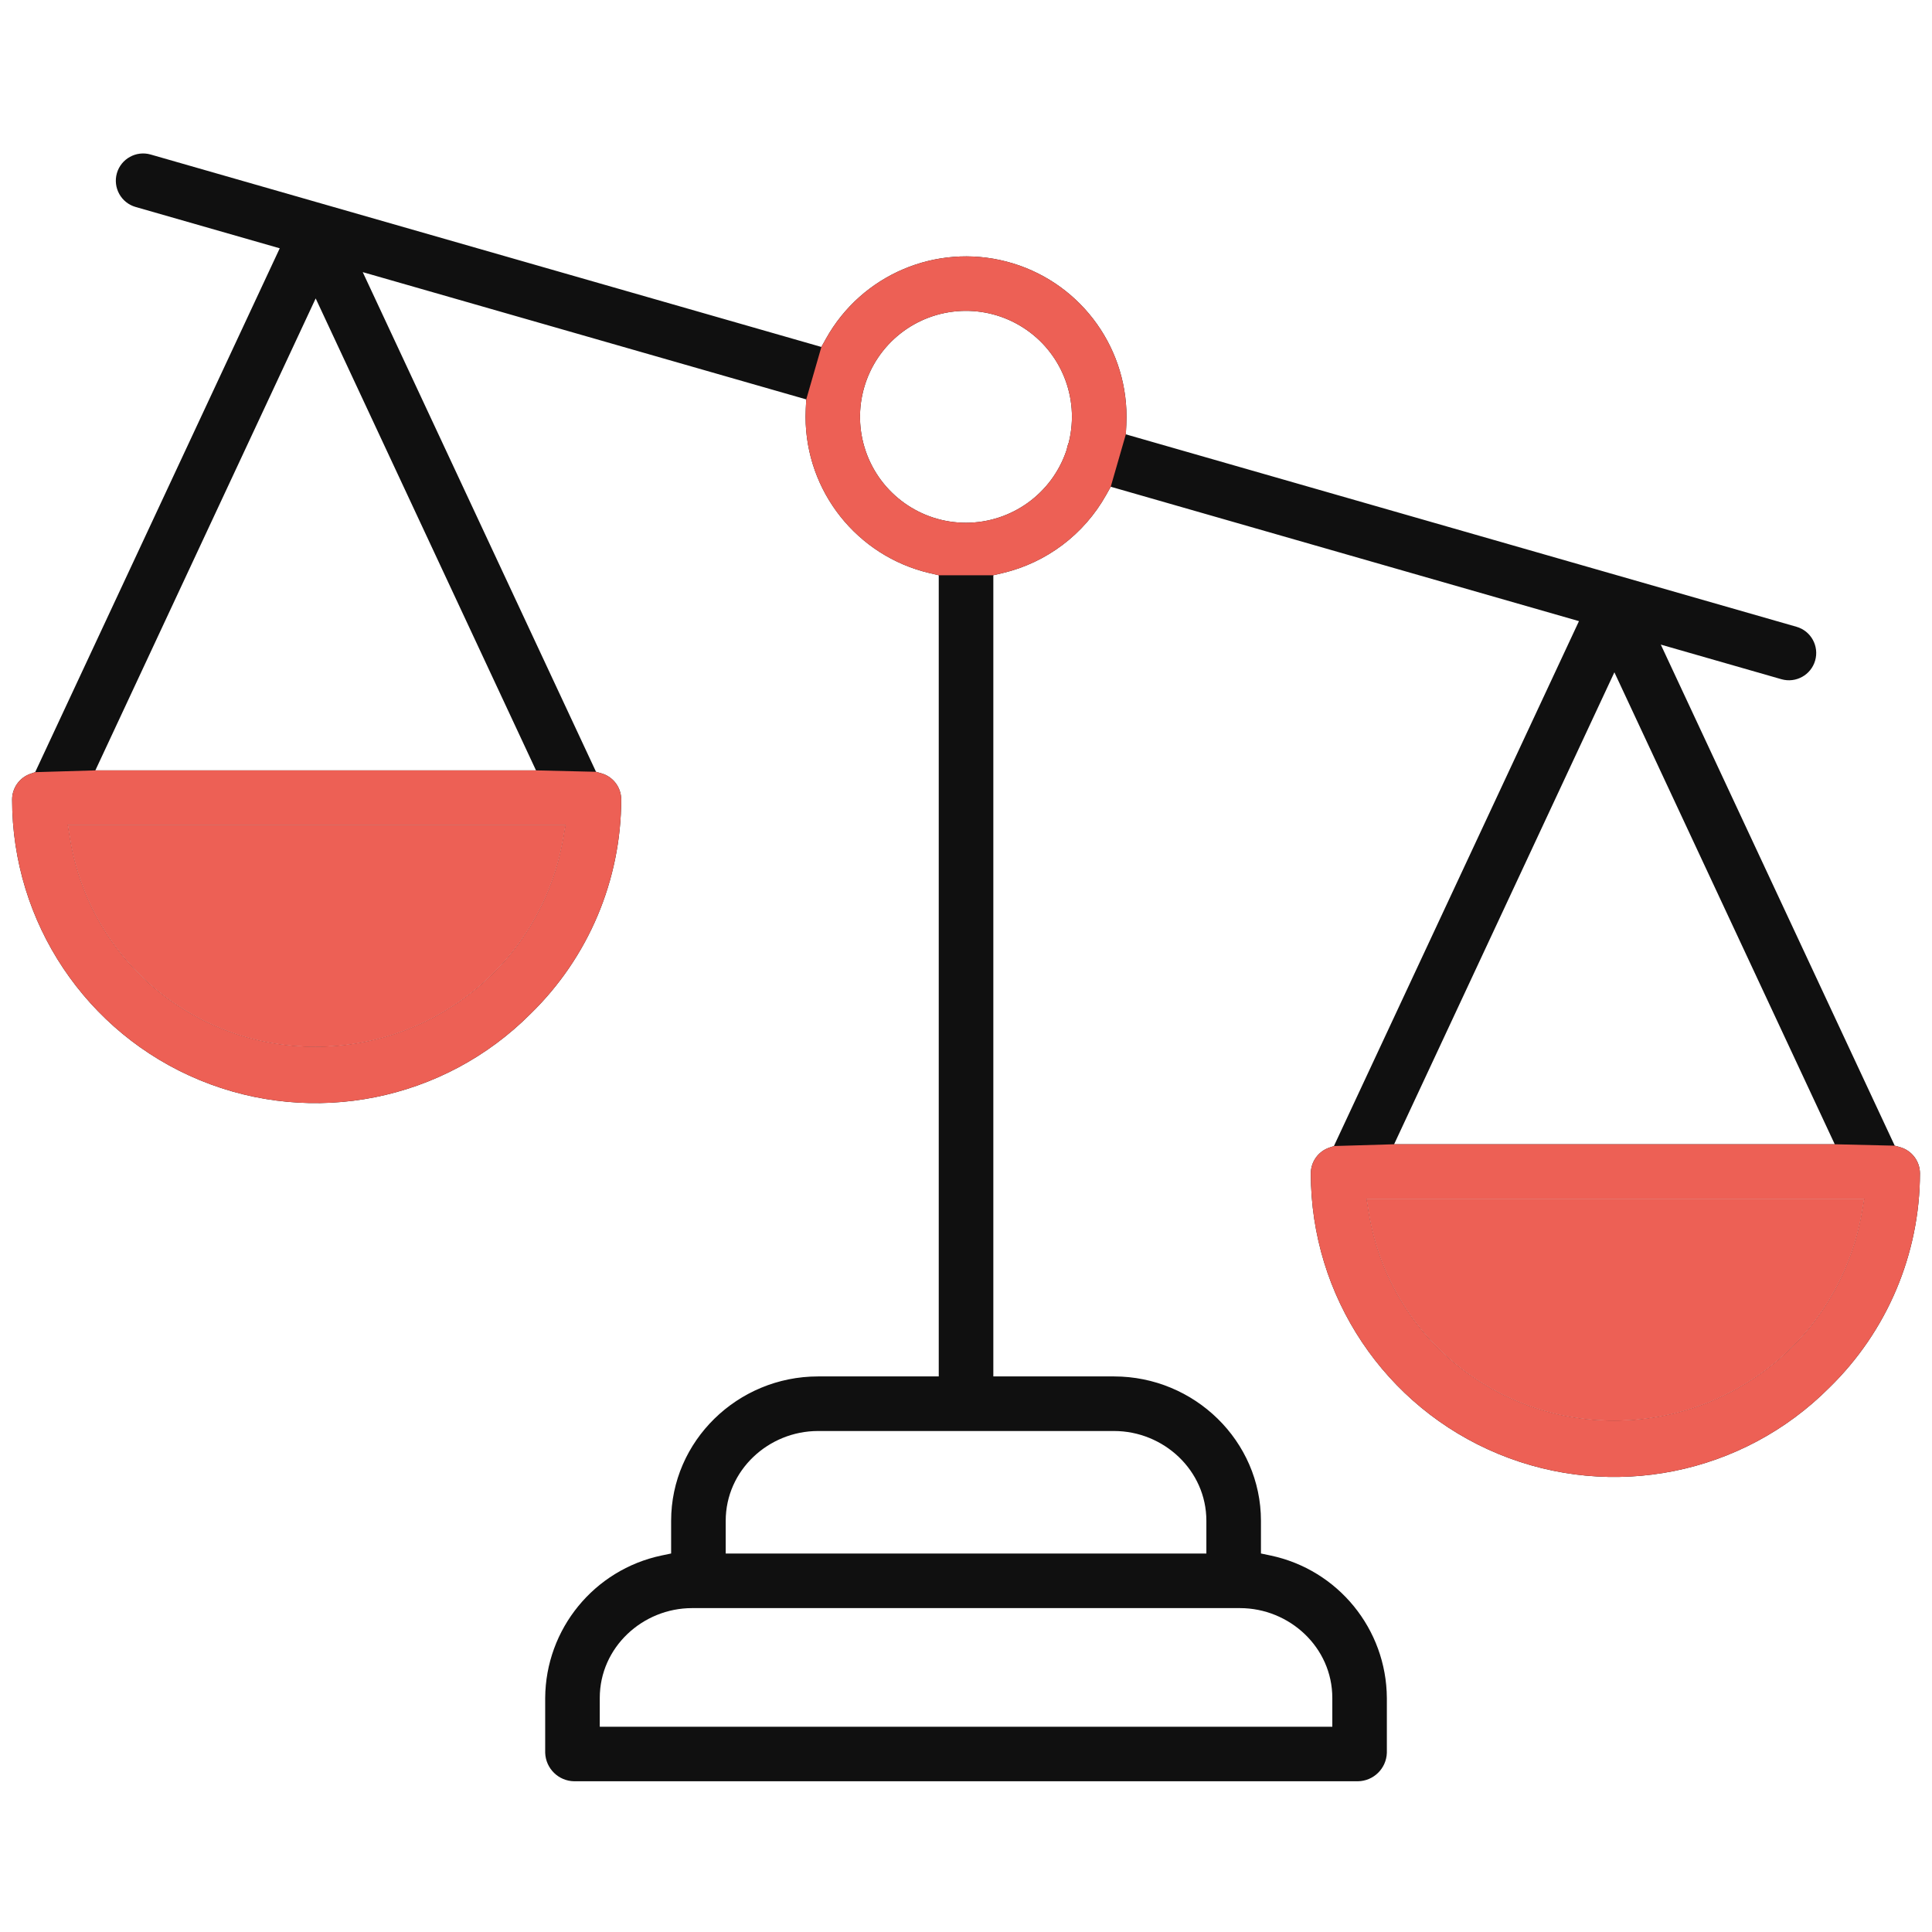<svg xmlns="http://www.w3.org/2000/svg" width="48" height="48" viewBox="0 0 48 48" fill="none"><path fill-rule="evenodd" clip-rule="evenodd" d="M44.259 16.875C44.619 16.978 44.994 16.77 45.097 16.411C45.2 16.051 44.993 15.675 44.633 15.572L27.971 10.791L27.983 10.553C27.986 10.487 27.988 10.422 27.988 10.357C27.988 8.542 26.763 6.956 25.007 6.499C23.251 6.041 21.407 6.828 20.523 8.412L20.407 8.62L3.743 3.839C3.383 3.736 3.008 3.944 2.904 4.303C2.801 4.663 3.009 5.039 3.369 5.142L6.95 6.169L0.874 19.184L0.755 19.225C0.483 19.32 0.301 19.577 0.301 19.865C0.3 22.918 2.14 25.67 4.961 26.835C7.782 28.001 11.029 27.35 13.183 25.187L13.186 25.184C14.62 23.785 15.43 21.868 15.434 19.865C15.434 19.561 15.232 19.295 14.94 19.213L14.808 19.175L9.012 6.761L20.031 9.923L20.019 10.16C20.016 10.226 20.014 10.291 20.014 10.357C20.017 12.207 21.291 13.813 23.092 14.238L23.323 14.292V34.197H20.324C18.327 34.197 16.674 35.8 16.674 37.785V38.596L16.436 38.646C14.76 38.999 13.556 40.473 13.545 42.186V43.549C13.559 43.938 13.875 44.249 14.265 44.255H33.737C34.127 44.249 34.443 43.938 34.456 43.549L34.456 42.187C34.446 40.474 33.242 38.999 31.566 38.646L31.328 38.596V37.785C31.328 35.8 29.674 34.197 27.678 34.197H24.679V14.292L24.91 14.238C26 13.98 26.932 13.277 27.48 12.3L27.596 12.093L39.229 15.432L33.141 28.473L33.021 28.514C32.749 28.609 32.567 28.866 32.567 29.153C32.566 32.206 34.406 34.958 37.228 36.123C40.049 37.289 43.295 36.639 45.449 34.476L45.452 34.473C46.886 33.074 47.697 31.156 47.701 29.153C47.7 28.85 47.499 28.584 47.207 28.501L47.074 28.464L41.262 16.015L44.259 16.875ZM7.844 26.004C10.873 26.007 13.465 23.831 13.988 20.847L14.05 20.495H1.685L1.742 20.843C2.227 23.832 4.816 26.021 7.844 26.004ZM14.901 42.185C14.901 40.929 15.965 39.953 17.195 39.953H30.806C32.037 39.953 33.101 40.929 33.101 42.185V42.9H14.901V42.185ZM18.03 37.785C18.03 36.529 19.093 35.553 20.324 35.553H27.678C28.909 35.553 29.972 36.529 29.972 37.785V38.597H18.03V37.785ZM24.001 12.988C22.879 12.989 21.88 12.278 21.512 11.218C21.145 10.158 21.489 8.982 22.37 8.287C23.252 7.593 24.476 7.534 25.421 8.14C26.365 8.745 26.822 9.883 26.558 10.973L26.553 10.995L26.545 11.015C26.528 11.058 26.515 11.102 26.507 11.148L26.503 11.169L26.496 11.189C26.137 12.262 25.133 12.986 24.001 12.988ZM46.255 30.136C45.732 33.12 43.14 35.296 40.11 35.293C37.083 35.31 34.494 33.121 34.008 30.132L33.952 29.784H46.316L46.255 30.136ZM7.843 7.414L13.317 19.14H2.369L7.843 7.414ZM45.584 28.429H34.636L40.109 16.703L45.584 28.429Z" fill="#101010"></path><path d="M13.988 20.847C13.465 23.831 10.873 26.007 7.844 26.004C4.816 26.021 2.227 23.832 1.742 20.843L1.685 20.495H14.05L13.988 20.847Z" fill="#ED6055"></path><path d="M40.11 35.293C43.14 35.296 45.732 33.12 46.255 30.136L46.316 29.784H33.952L34.008 30.132C34.494 33.121 37.083 35.31 40.11 35.293Z" fill="#ED6055"></path><path fill-rule="evenodd" clip-rule="evenodd" d="M47.074 28.464L45.584 28.429H34.636L33.141 28.473L33.021 28.514C32.749 28.609 32.567 28.866 32.567 29.153C32.566 32.206 34.406 34.958 37.228 36.123C40.049 37.289 43.295 36.639 45.449 34.476L45.452 34.473C46.886 33.074 47.697 31.156 47.701 29.153C47.7 28.85 47.499 28.584 47.207 28.501L47.074 28.464ZM14.808 19.175L13.317 19.14H2.369L0.874 19.184L0.755 19.225C0.483 19.32 0.301 19.577 0.301 19.865C0.3 22.918 2.14 25.67 4.961 26.835C7.782 28.001 11.029 27.35 13.183 25.187L13.186 25.184C14.62 23.785 15.43 21.868 15.434 19.865C15.434 19.561 15.232 19.295 14.94 19.213L14.808 19.175ZM13.988 20.847C13.465 23.831 10.873 26.007 7.844 26.004C4.816 26.021 2.227 23.832 1.742 20.843L1.685 20.495H14.05L13.988 20.847ZM40.11 35.293C43.14 35.296 45.732 33.12 46.255 30.136L46.316 29.784H33.952L34.008 30.132C34.494 33.121 37.083 35.31 40.11 35.293Z" fill="#ED6055"></path><path fill-rule="evenodd" clip-rule="evenodd" d="M27.983 10.553L27.971 10.791L27.596 12.093L27.48 12.3C26.932 13.277 26 13.98 24.91 14.238L24.679 14.292L23.323 14.292L23.092 14.238C21.291 13.813 20.017 12.207 20.014 10.357C20.014 10.291 20.016 10.226 20.019 10.16L20.031 9.923L20.407 8.62L20.523 8.412C21.407 6.828 23.251 6.041 25.007 6.499C26.763 6.956 27.988 8.542 27.988 10.357C27.988 10.422 27.986 10.487 27.983 10.553ZM21.512 11.218C21.88 12.278 22.879 12.989 24.001 12.988C25.133 12.986 26.137 12.262 26.496 11.189L26.503 11.169L26.507 11.148C26.515 11.102 26.528 11.058 26.545 11.015L26.553 10.995L26.558 10.973C26.822 9.883 26.365 8.745 25.421 8.14C24.476 7.534 23.252 7.593 22.37 8.287C21.489 8.982 21.145 10.158 21.512 11.218Z" fill="#ED6055"></path></svg>